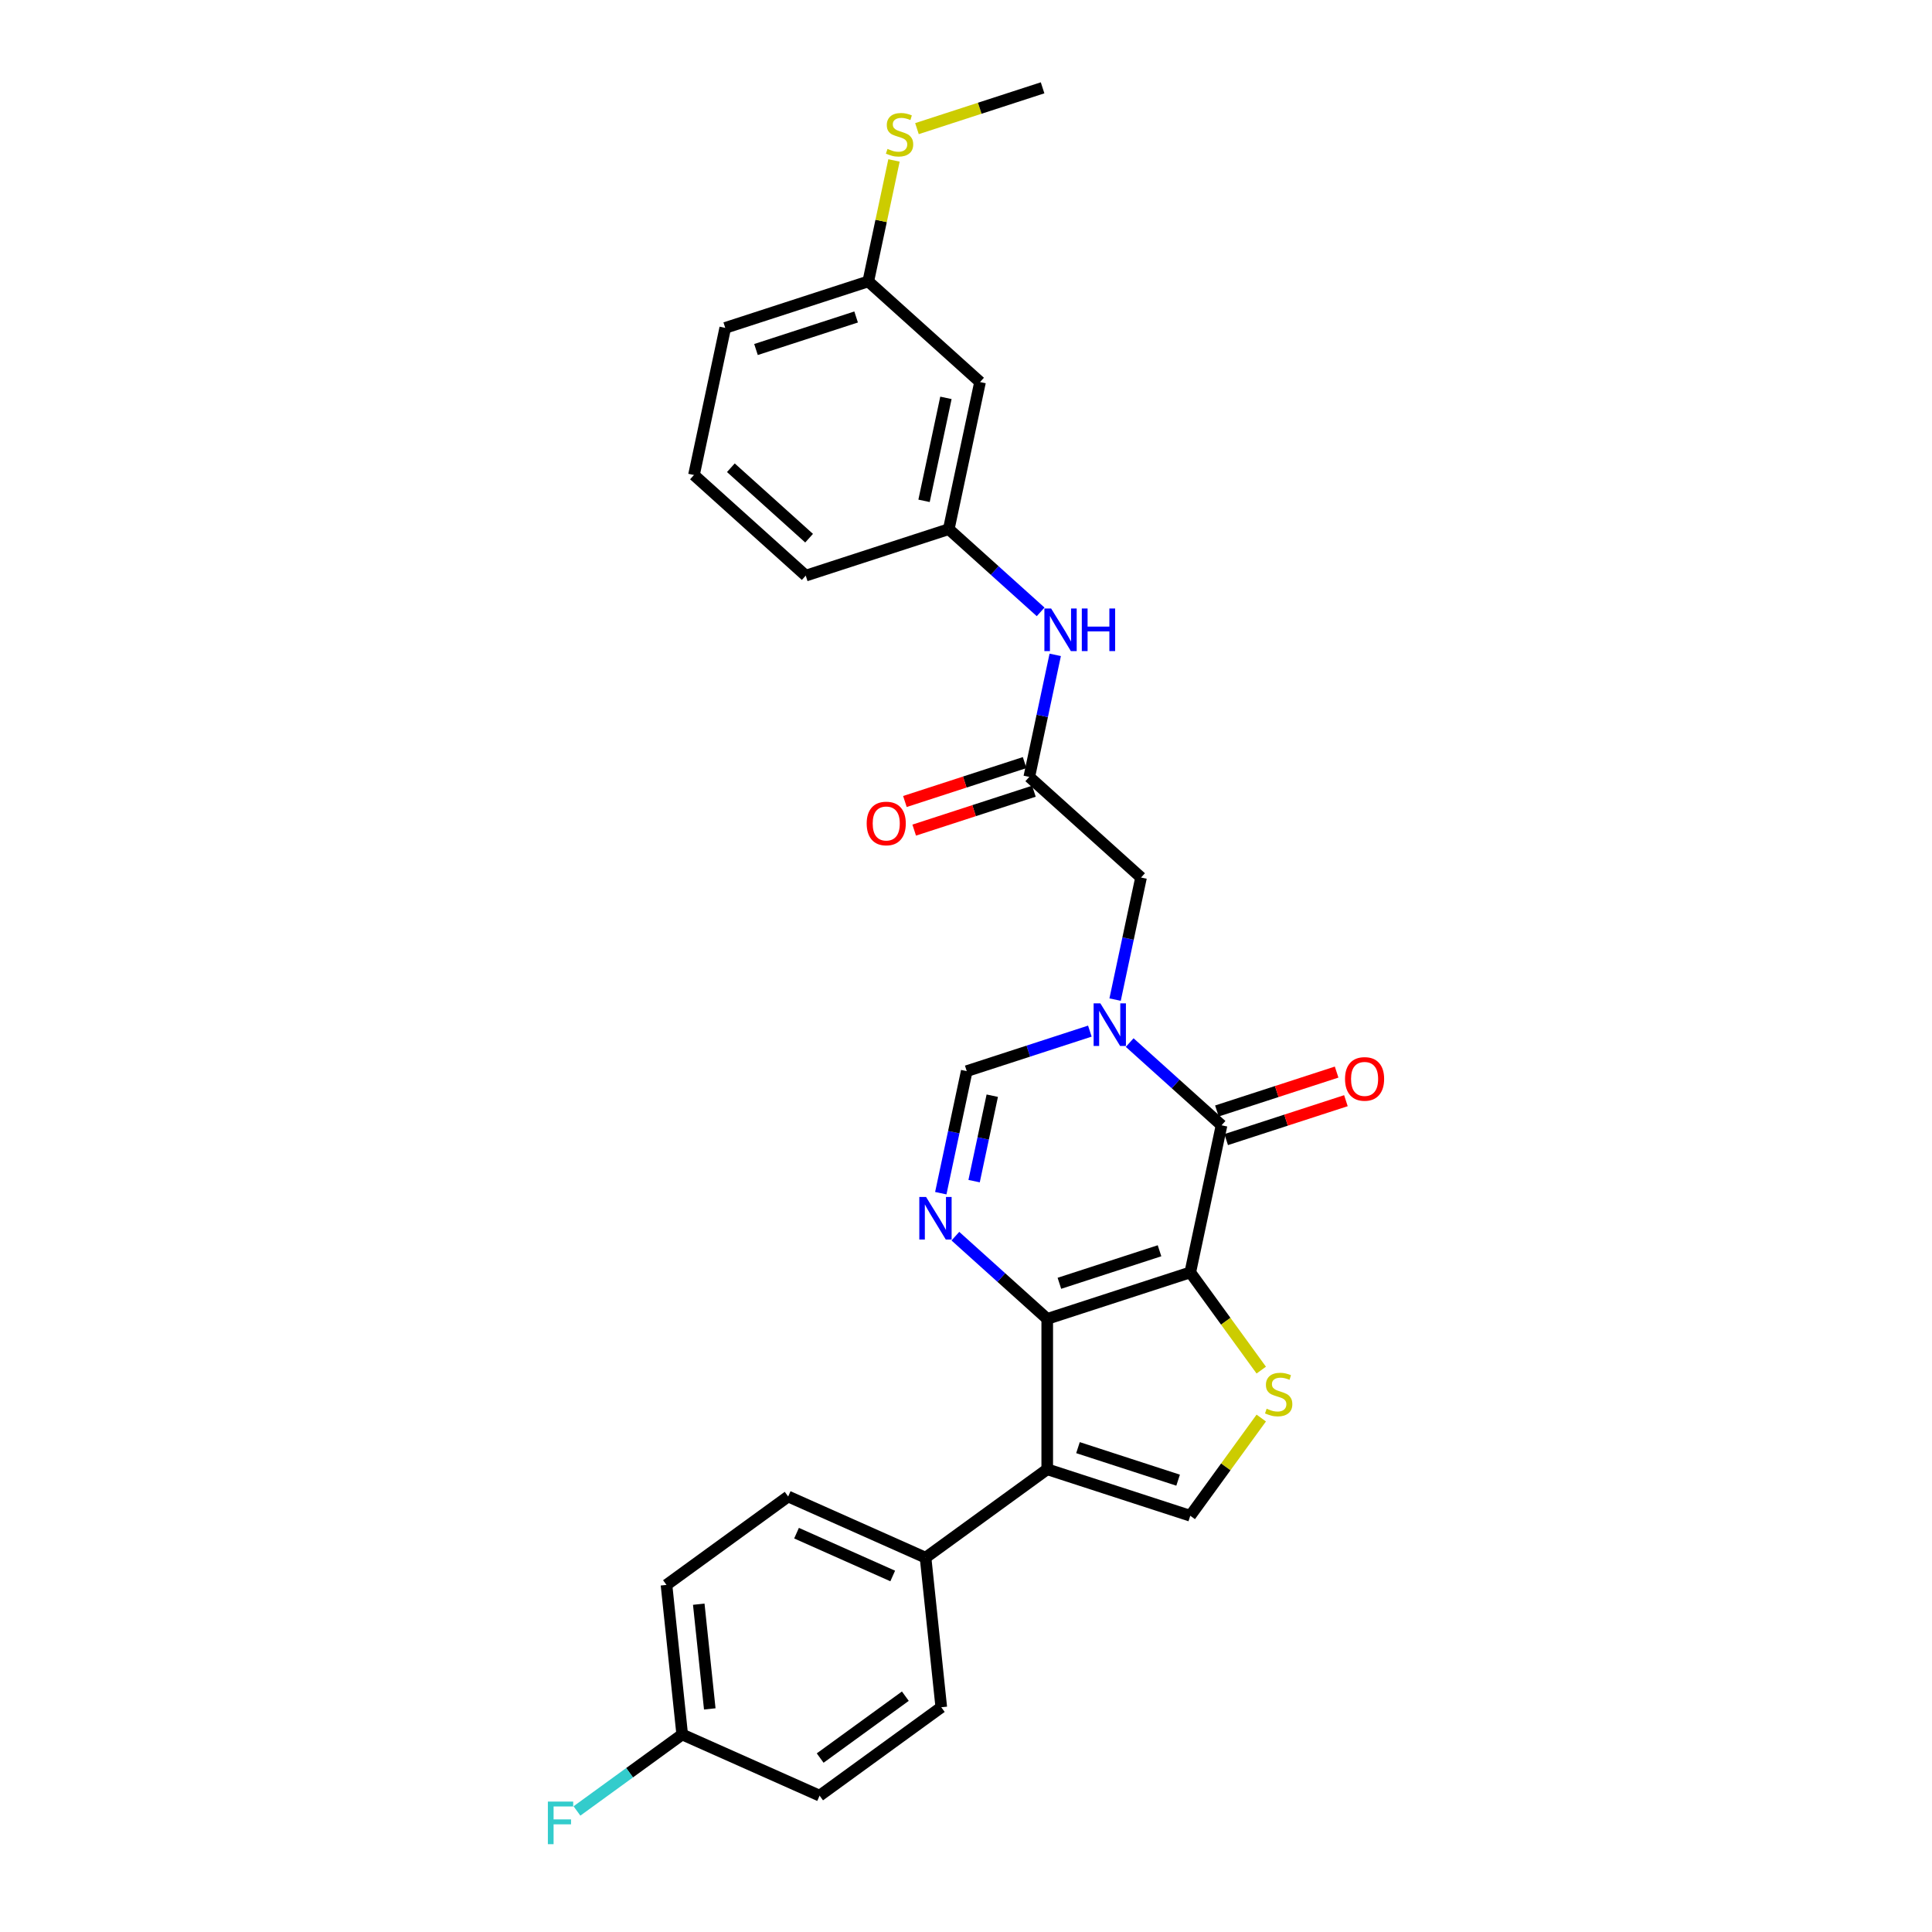 <?xml version='1.0' encoding='iso-8859-1'?>
<svg version='1.1' baseProfile='full'
              xmlns='http://www.w3.org/2000/svg'
                      xmlns:rdkit='http://www.rdkit.org/xml'
                      xmlns:xlink='http://www.w3.org/1999/xlink'
                  xml:space='preserve'
width='1000px' height='1000px' viewBox='0 0 1000 1000'>
<!-- END OF HEADER -->
<rect style='opacity:1.0;fill:#FFFFFF;stroke:none' width='1000' height='1000' x='0' y='0'> </rect>
<path class='bond-0' d='M 616.083,658.593 L 542.046,682.649' style='fill:none;fill-rule:evenodd;stroke:#000000;stroke-width:6px;stroke-linecap:butt;stroke-linejoin:miter;stroke-opacity:1' />
<path class='bond-0' d='M 600.166,647.394 L 548.341,664.233' style='fill:none;fill-rule:evenodd;stroke:#000000;stroke-width:6px;stroke-linecap:butt;stroke-linejoin:miter;stroke-opacity:1' />
<path class='bond-1' d='M 616.083,658.593 L 632.268,582.448' style='fill:none;fill-rule:evenodd;stroke:#000000;stroke-width:6px;stroke-linecap:butt;stroke-linejoin:miter;stroke-opacity:1' />
<path class='bond-5' d='M 616.083,658.593 L 634.454,683.879' style='fill:none;fill-rule:evenodd;stroke:#000000;stroke-width:6px;stroke-linecap:butt;stroke-linejoin:miter;stroke-opacity:1' />
<path class='bond-5' d='M 634.454,683.879 L 652.825,709.164' style='fill:none;fill-rule:evenodd;stroke:#CCCC00;stroke-width:6px;stroke-linecap:butt;stroke-linejoin:miter;stroke-opacity:1' />
<path class='bond-3' d='M 542.046,682.649 L 542.046,760.495' style='fill:none;fill-rule:evenodd;stroke:#000000;stroke-width:6px;stroke-linecap:butt;stroke-linejoin:miter;stroke-opacity:1' />
<path class='bond-4' d='M 542.046,682.649 L 518.274,661.244' style='fill:none;fill-rule:evenodd;stroke:#000000;stroke-width:6px;stroke-linecap:butt;stroke-linejoin:miter;stroke-opacity:1' />
<path class='bond-4' d='M 518.274,661.244 L 494.502,639.84' style='fill:none;fill-rule:evenodd;stroke:#0000FF;stroke-width:6px;stroke-linecap:butt;stroke-linejoin:miter;stroke-opacity:1' />
<path class='bond-2' d='M 632.268,582.448 L 608.496,561.043' style='fill:none;fill-rule:evenodd;stroke:#000000;stroke-width:6px;stroke-linecap:butt;stroke-linejoin:miter;stroke-opacity:1' />
<path class='bond-2' d='M 608.496,561.043 L 584.724,539.639' style='fill:none;fill-rule:evenodd;stroke:#0000FF;stroke-width:6px;stroke-linecap:butt;stroke-linejoin:miter;stroke-opacity:1' />
<path class='bond-12' d='M 634.673,589.851 L 665.658,579.784' style='fill:none;fill-rule:evenodd;stroke:#000000;stroke-width:6px;stroke-linecap:butt;stroke-linejoin:miter;stroke-opacity:1' />
<path class='bond-12' d='M 665.658,579.784 L 696.643,569.716' style='fill:none;fill-rule:evenodd;stroke:#FF0000;stroke-width:6px;stroke-linecap:butt;stroke-linejoin:miter;stroke-opacity:1' />
<path class='bond-12' d='M 629.862,575.044 L 660.847,564.977' style='fill:none;fill-rule:evenodd;stroke:#000000;stroke-width:6px;stroke-linecap:butt;stroke-linejoin:miter;stroke-opacity:1' />
<path class='bond-12' d='M 660.847,564.977 L 691.832,554.909' style='fill:none;fill-rule:evenodd;stroke:#FF0000;stroke-width:6px;stroke-linecap:butt;stroke-linejoin:miter;stroke-opacity:1' />
<path class='bond-7' d='M 564.11,533.707 L 532.245,544.061' style='fill:none;fill-rule:evenodd;stroke:#0000FF;stroke-width:6px;stroke-linecap:butt;stroke-linejoin:miter;stroke-opacity:1' />
<path class='bond-7' d='M 532.245,544.061 L 500.381,554.414' style='fill:none;fill-rule:evenodd;stroke:#000000;stroke-width:6px;stroke-linecap:butt;stroke-linejoin:miter;stroke-opacity:1' />
<path class='bond-9' d='M 577.173,517.389 L 583.888,485.801' style='fill:none;fill-rule:evenodd;stroke:#0000FF;stroke-width:6px;stroke-linecap:butt;stroke-linejoin:miter;stroke-opacity:1' />
<path class='bond-9' d='M 583.888,485.801 L 590.602,454.213' style='fill:none;fill-rule:evenodd;stroke:#000000;stroke-width:6px;stroke-linecap:butt;stroke-linejoin:miter;stroke-opacity:1' />
<path class='bond-10' d='M 542.046,760.495 L 479.068,806.252' style='fill:none;fill-rule:evenodd;stroke:#000000;stroke-width:6px;stroke-linecap:butt;stroke-linejoin:miter;stroke-opacity:1' />
<path class='bond-28' d='M 542.046,760.495 L 616.083,784.551' style='fill:none;fill-rule:evenodd;stroke:#000000;stroke-width:6px;stroke-linecap:butt;stroke-linejoin:miter;stroke-opacity:1' />
<path class='bond-28' d='M 557.963,749.296 L 609.788,766.135' style='fill:none;fill-rule:evenodd;stroke:#000000;stroke-width:6px;stroke-linecap:butt;stroke-linejoin:miter;stroke-opacity:1' />
<path class='bond-29' d='M 486.952,617.59 L 493.666,586.002' style='fill:none;fill-rule:evenodd;stroke:#0000FF;stroke-width:6px;stroke-linecap:butt;stroke-linejoin:miter;stroke-opacity:1' />
<path class='bond-29' d='M 493.666,586.002 L 500.381,554.414' style='fill:none;fill-rule:evenodd;stroke:#000000;stroke-width:6px;stroke-linecap:butt;stroke-linejoin:miter;stroke-opacity:1' />
<path class='bond-29' d='M 504.195,611.351 L 508.895,589.239' style='fill:none;fill-rule:evenodd;stroke:#0000FF;stroke-width:6px;stroke-linecap:butt;stroke-linejoin:miter;stroke-opacity:1' />
<path class='bond-29' d='M 508.895,589.239 L 513.595,567.128' style='fill:none;fill-rule:evenodd;stroke:#000000;stroke-width:6px;stroke-linecap:butt;stroke-linejoin:miter;stroke-opacity:1' />
<path class='bond-6' d='M 652.825,733.979 L 634.454,759.265' style='fill:none;fill-rule:evenodd;stroke:#CCCC00;stroke-width:6px;stroke-linecap:butt;stroke-linejoin:miter;stroke-opacity:1' />
<path class='bond-6' d='M 634.454,759.265 L 616.083,784.551' style='fill:none;fill-rule:evenodd;stroke:#000000;stroke-width:6px;stroke-linecap:butt;stroke-linejoin:miter;stroke-opacity:1' />
<path class='bond-8' d='M 532.751,402.124 L 590.602,454.213' style='fill:none;fill-rule:evenodd;stroke:#000000;stroke-width:6px;stroke-linecap:butt;stroke-linejoin:miter;stroke-opacity:1' />
<path class='bond-11' d='M 532.751,402.124 L 539.465,370.536' style='fill:none;fill-rule:evenodd;stroke:#000000;stroke-width:6px;stroke-linecap:butt;stroke-linejoin:miter;stroke-opacity:1' />
<path class='bond-11' d='M 539.465,370.536 L 546.179,338.948' style='fill:none;fill-rule:evenodd;stroke:#0000FF;stroke-width:6px;stroke-linecap:butt;stroke-linejoin:miter;stroke-opacity:1' />
<path class='bond-14' d='M 530.345,394.721 L 499.36,404.788' style='fill:none;fill-rule:evenodd;stroke:#000000;stroke-width:6px;stroke-linecap:butt;stroke-linejoin:miter;stroke-opacity:1' />
<path class='bond-14' d='M 499.36,404.788 L 468.375,414.856' style='fill:none;fill-rule:evenodd;stroke:#FF0000;stroke-width:6px;stroke-linecap:butt;stroke-linejoin:miter;stroke-opacity:1' />
<path class='bond-14' d='M 535.156,409.528 L 504.171,419.595' style='fill:none;fill-rule:evenodd;stroke:#000000;stroke-width:6px;stroke-linecap:butt;stroke-linejoin:miter;stroke-opacity:1' />
<path class='bond-14' d='M 504.171,419.595 L 473.186,429.663' style='fill:none;fill-rule:evenodd;stroke:#FF0000;stroke-width:6px;stroke-linecap:butt;stroke-linejoin:miter;stroke-opacity:1' />
<path class='bond-16' d='M 479.068,806.252 L 407.951,774.589' style='fill:none;fill-rule:evenodd;stroke:#000000;stroke-width:6px;stroke-linecap:butt;stroke-linejoin:miter;stroke-opacity:1' />
<path class='bond-16' d='M 462.068,815.726 L 412.286,793.562' style='fill:none;fill-rule:evenodd;stroke:#000000;stroke-width:6px;stroke-linecap:butt;stroke-linejoin:miter;stroke-opacity:1' />
<path class='bond-17' d='M 479.068,806.252 L 487.205,883.672' style='fill:none;fill-rule:evenodd;stroke:#000000;stroke-width:6px;stroke-linecap:butt;stroke-linejoin:miter;stroke-opacity:1' />
<path class='bond-13' d='M 538.629,316.699 L 514.857,295.294' style='fill:none;fill-rule:evenodd;stroke:#0000FF;stroke-width:6px;stroke-linecap:butt;stroke-linejoin:miter;stroke-opacity:1' />
<path class='bond-13' d='M 514.857,295.294 L 491.085,273.89' style='fill:none;fill-rule:evenodd;stroke:#000000;stroke-width:6px;stroke-linecap:butt;stroke-linejoin:miter;stroke-opacity:1' />
<path class='bond-15' d='M 491.085,273.89 L 507.27,197.745' style='fill:none;fill-rule:evenodd;stroke:#000000;stroke-width:6px;stroke-linecap:butt;stroke-linejoin:miter;stroke-opacity:1' />
<path class='bond-15' d='M 478.284,259.231 L 489.613,205.929' style='fill:none;fill-rule:evenodd;stroke:#000000;stroke-width:6px;stroke-linecap:butt;stroke-linejoin:miter;stroke-opacity:1' />
<path class='bond-25' d='M 491.085,273.89 L 417.049,297.946' style='fill:none;fill-rule:evenodd;stroke:#000000;stroke-width:6px;stroke-linecap:butt;stroke-linejoin:miter;stroke-opacity:1' />
<path class='bond-18' d='M 507.27,197.745 L 449.419,145.655' style='fill:none;fill-rule:evenodd;stroke:#000000;stroke-width:6px;stroke-linecap:butt;stroke-linejoin:miter;stroke-opacity:1' />
<path class='bond-22' d='M 407.951,774.589 L 344.973,820.346' style='fill:none;fill-rule:evenodd;stroke:#000000;stroke-width:6px;stroke-linecap:butt;stroke-linejoin:miter;stroke-opacity:1' />
<path class='bond-21' d='M 487.205,883.672 L 424.226,929.428' style='fill:none;fill-rule:evenodd;stroke:#000000;stroke-width:6px;stroke-linecap:butt;stroke-linejoin:miter;stroke-opacity:1' />
<path class='bond-21' d='M 468.606,877.939 L 424.521,909.969' style='fill:none;fill-rule:evenodd;stroke:#000000;stroke-width:6px;stroke-linecap:butt;stroke-linejoin:miter;stroke-opacity:1' />
<path class='bond-20' d='M 449.419,145.655 L 456.074,114.348' style='fill:none;fill-rule:evenodd;stroke:#000000;stroke-width:6px;stroke-linecap:butt;stroke-linejoin:miter;stroke-opacity:1' />
<path class='bond-20' d='M 456.074,114.348 L 462.728,83.04' style='fill:none;fill-rule:evenodd;stroke:#CCCC00;stroke-width:6px;stroke-linecap:butt;stroke-linejoin:miter;stroke-opacity:1' />
<path class='bond-31' d='M 449.419,145.655 L 375.383,169.711' style='fill:none;fill-rule:evenodd;stroke:#000000;stroke-width:6px;stroke-linecap:butt;stroke-linejoin:miter;stroke-opacity:1' />
<path class='bond-31' d='M 443.125,164.071 L 391.3,180.91' style='fill:none;fill-rule:evenodd;stroke:#000000;stroke-width:6px;stroke-linecap:butt;stroke-linejoin:miter;stroke-opacity:1' />
<path class='bond-19' d='M 353.11,897.766 L 424.226,929.428' style='fill:none;fill-rule:evenodd;stroke:#000000;stroke-width:6px;stroke-linecap:butt;stroke-linejoin:miter;stroke-opacity:1' />
<path class='bond-23' d='M 353.11,897.766 L 325.871,917.556' style='fill:none;fill-rule:evenodd;stroke:#000000;stroke-width:6px;stroke-linecap:butt;stroke-linejoin:miter;stroke-opacity:1' />
<path class='bond-23' d='M 325.871,917.556 L 298.632,937.346' style='fill:none;fill-rule:evenodd;stroke:#33CCCC;stroke-width:6px;stroke-linecap:butt;stroke-linejoin:miter;stroke-opacity:1' />
<path class='bond-30' d='M 353.11,897.766 L 344.973,820.346' style='fill:none;fill-rule:evenodd;stroke:#000000;stroke-width:6px;stroke-linecap:butt;stroke-linejoin:miter;stroke-opacity:1' />
<path class='bond-30' d='M 367.373,884.525 L 361.677,830.331' style='fill:none;fill-rule:evenodd;stroke:#000000;stroke-width:6px;stroke-linecap:butt;stroke-linejoin:miter;stroke-opacity:1' />
<path class='bond-27' d='M 474.619,66.581 L 507.13,56.018' style='fill:none;fill-rule:evenodd;stroke:#CCCC00;stroke-width:6px;stroke-linecap:butt;stroke-linejoin:miter;stroke-opacity:1' />
<path class='bond-27' d='M 507.13,56.018 L 539.64,45.455' style='fill:none;fill-rule:evenodd;stroke:#000000;stroke-width:6px;stroke-linecap:butt;stroke-linejoin:miter;stroke-opacity:1' />
<path class='bond-24' d='M 359.198,245.856 L 417.049,297.946' style='fill:none;fill-rule:evenodd;stroke:#000000;stroke-width:6px;stroke-linecap:butt;stroke-linejoin:miter;stroke-opacity:1' />
<path class='bond-24' d='M 378.293,242.1 L 418.789,278.562' style='fill:none;fill-rule:evenodd;stroke:#000000;stroke-width:6px;stroke-linecap:butt;stroke-linejoin:miter;stroke-opacity:1' />
<path class='bond-26' d='M 359.198,245.856 L 375.383,169.711' style='fill:none;fill-rule:evenodd;stroke:#000000;stroke-width:6px;stroke-linecap:butt;stroke-linejoin:miter;stroke-opacity:1' />
<path  class='atom-3' d='M 569.544 519.336
L 576.768 531.012
Q 577.484 532.165, 578.636 534.251
Q 579.788 536.337, 579.85 536.462
L 579.85 519.336
L 582.777 519.336
L 582.777 541.382
L 579.757 541.382
L 572.003 528.615
Q 571.1 527.12, 570.135 525.408
Q 569.201 523.695, 568.921 523.166
L 568.921 541.382
L 566.056 541.382
L 566.056 519.336
L 569.544 519.336
' fill='#0000FF'/>
<path  class='atom-5' d='M 479.322 619.536
L 486.546 631.213
Q 487.263 632.366, 488.415 634.452
Q 489.567 636.538, 489.629 636.663
L 489.629 619.536
L 492.556 619.536
L 492.556 641.583
L 489.536 641.583
L 481.782 628.816
Q 480.879 627.321, 479.914 625.608
Q 478.98 623.896, 478.699 623.366
L 478.699 641.583
L 475.835 641.583
L 475.835 619.536
L 479.322 619.536
' fill='#0000FF'/>
<path  class='atom-6' d='M 655.612 729.139
Q 655.861 729.232, 656.888 729.668
Q 657.916 730.104, 659.037 730.384
Q 660.189 730.633, 661.31 730.633
Q 663.396 730.633, 664.611 729.637
Q 665.825 728.609, 665.825 726.834
Q 665.825 725.62, 665.202 724.873
Q 664.611 724.125, 663.677 723.72
Q 662.742 723.316, 661.186 722.849
Q 659.224 722.257, 658.041 721.696
Q 656.888 721.136, 656.048 719.953
Q 655.238 718.769, 655.238 716.777
Q 655.238 714.005, 657.106 712.293
Q 659.006 710.58, 662.742 710.58
Q 665.296 710.58, 668.192 711.794
L 667.476 714.192
Q 664.829 713.102, 662.836 713.102
Q 660.687 713.102, 659.504 714.005
Q 658.321 714.877, 658.352 716.403
Q 658.352 717.586, 658.944 718.302
Q 659.566 719.019, 660.438 719.423
Q 661.341 719.828, 662.836 720.295
Q 664.829 720.918, 666.012 721.541
Q 667.195 722.164, 668.036 723.44
Q 668.908 724.686, 668.908 726.834
Q 668.908 729.886, 666.853 731.536
Q 664.829 733.155, 661.435 733.155
Q 659.473 733.155, 657.978 732.719
Q 656.515 732.315, 654.771 731.598
L 655.612 729.139
' fill='#CCCC00'/>
<path  class='atom-12' d='M 544.063 314.956
L 551.287 326.633
Q 552.003 327.785, 553.155 329.871
Q 554.307 331.958, 554.37 332.082
L 554.37 314.956
L 557.297 314.956
L 557.297 337.002
L 554.276 337.002
L 546.523 324.235
Q 545.62 322.741, 544.654 321.028
Q 543.72 319.315, 543.44 318.786
L 543.44 337.002
L 540.575 337.002
L 540.575 314.956
L 544.063 314.956
' fill='#0000FF'/>
<path  class='atom-12' d='M 559.943 314.956
L 562.933 314.956
L 562.933 324.329
L 574.205 324.329
L 574.205 314.956
L 577.194 314.956
L 577.194 337.002
L 574.205 337.002
L 574.205 326.82
L 562.933 326.82
L 562.933 337.002
L 559.943 337.002
L 559.943 314.956
' fill='#0000FF'/>
<path  class='atom-13' d='M 696.184 558.454
Q 696.184 553.161, 698.799 550.203
Q 701.415 547.244, 706.304 547.244
Q 711.193 547.244, 713.808 550.203
Q 716.424 553.161, 716.424 558.454
Q 716.424 563.81, 713.777 566.862
Q 711.13 569.882, 706.304 569.882
Q 701.446 569.882, 698.799 566.862
Q 696.184 563.841, 696.184 558.454
M 706.304 567.391
Q 709.667 567.391, 711.473 565.149
Q 713.31 562.876, 713.31 558.454
Q 713.31 554.126, 711.473 551.946
Q 709.667 549.736, 706.304 549.736
Q 702.941 549.736, 701.104 551.915
Q 699.298 554.095, 699.298 558.454
Q 699.298 562.907, 701.104 565.149
Q 702.941 567.391, 706.304 567.391
' fill='#FF0000'/>
<path  class='atom-15' d='M 448.595 426.242
Q 448.595 420.949, 451.21 417.991
Q 453.826 415.032, 458.715 415.032
Q 463.603 415.032, 466.219 417.991
Q 468.835 420.949, 468.835 426.242
Q 468.835 431.598, 466.188 434.65
Q 463.541 437.67, 458.715 437.67
Q 453.857 437.67, 451.21 434.65
Q 448.595 431.629, 448.595 426.242
M 458.715 435.179
Q 462.078 435.179, 463.884 432.937
Q 465.721 430.664, 465.721 426.242
Q 465.721 421.914, 463.884 419.734
Q 462.078 417.524, 458.715 417.524
Q 455.352 417.524, 453.515 419.703
Q 451.709 421.883, 451.709 426.242
Q 451.709 430.695, 453.515 432.937
Q 455.352 435.179, 458.715 435.179
' fill='#FF0000'/>
<path  class='atom-21' d='M 459.377 77.077
Q 459.626 77.17, 460.653 77.606
Q 461.681 78.042, 462.802 78.323
Q 463.954 78.572, 465.075 78.572
Q 467.161 78.572, 468.376 77.575
Q 469.59 76.548, 469.59 74.773
Q 469.59 73.558, 468.967 72.811
Q 468.376 72.064, 467.441 71.659
Q 466.507 71.254, 464.95 70.787
Q 462.989 70.195, 461.805 69.635
Q 460.653 69.074, 459.812 67.891
Q 459.003 66.708, 459.003 64.715
Q 459.003 61.944, 460.871 60.231
Q 462.771 58.519, 466.507 58.519
Q 469.061 58.519, 471.956 59.733
L 471.24 62.13
Q 468.594 61.041, 466.601 61.041
Q 464.452 61.041, 463.269 61.944
Q 462.086 62.816, 462.117 64.341
Q 462.117 65.525, 462.708 66.241
Q 463.331 66.957, 464.203 67.362
Q 465.106 67.767, 466.601 68.234
Q 468.594 68.856, 469.777 69.479
Q 470.96 70.102, 471.801 71.379
Q 472.673 72.624, 472.673 74.773
Q 472.673 77.824, 470.618 79.475
Q 468.594 81.094, 465.199 81.094
Q 463.238 81.094, 461.743 80.658
Q 460.28 80.253, 458.536 79.537
L 459.377 77.077
' fill='#CCCC00'/>
<path  class='atom-24' d='M 283.576 932.499
L 296.685 932.499
L 296.685 935.022
L 286.534 935.022
L 286.534 941.716
L 295.564 941.716
L 295.564 944.27
L 286.534 944.27
L 286.534 954.545
L 283.576 954.545
L 283.576 932.499
' fill='#33CCCC'/>
</svg>

